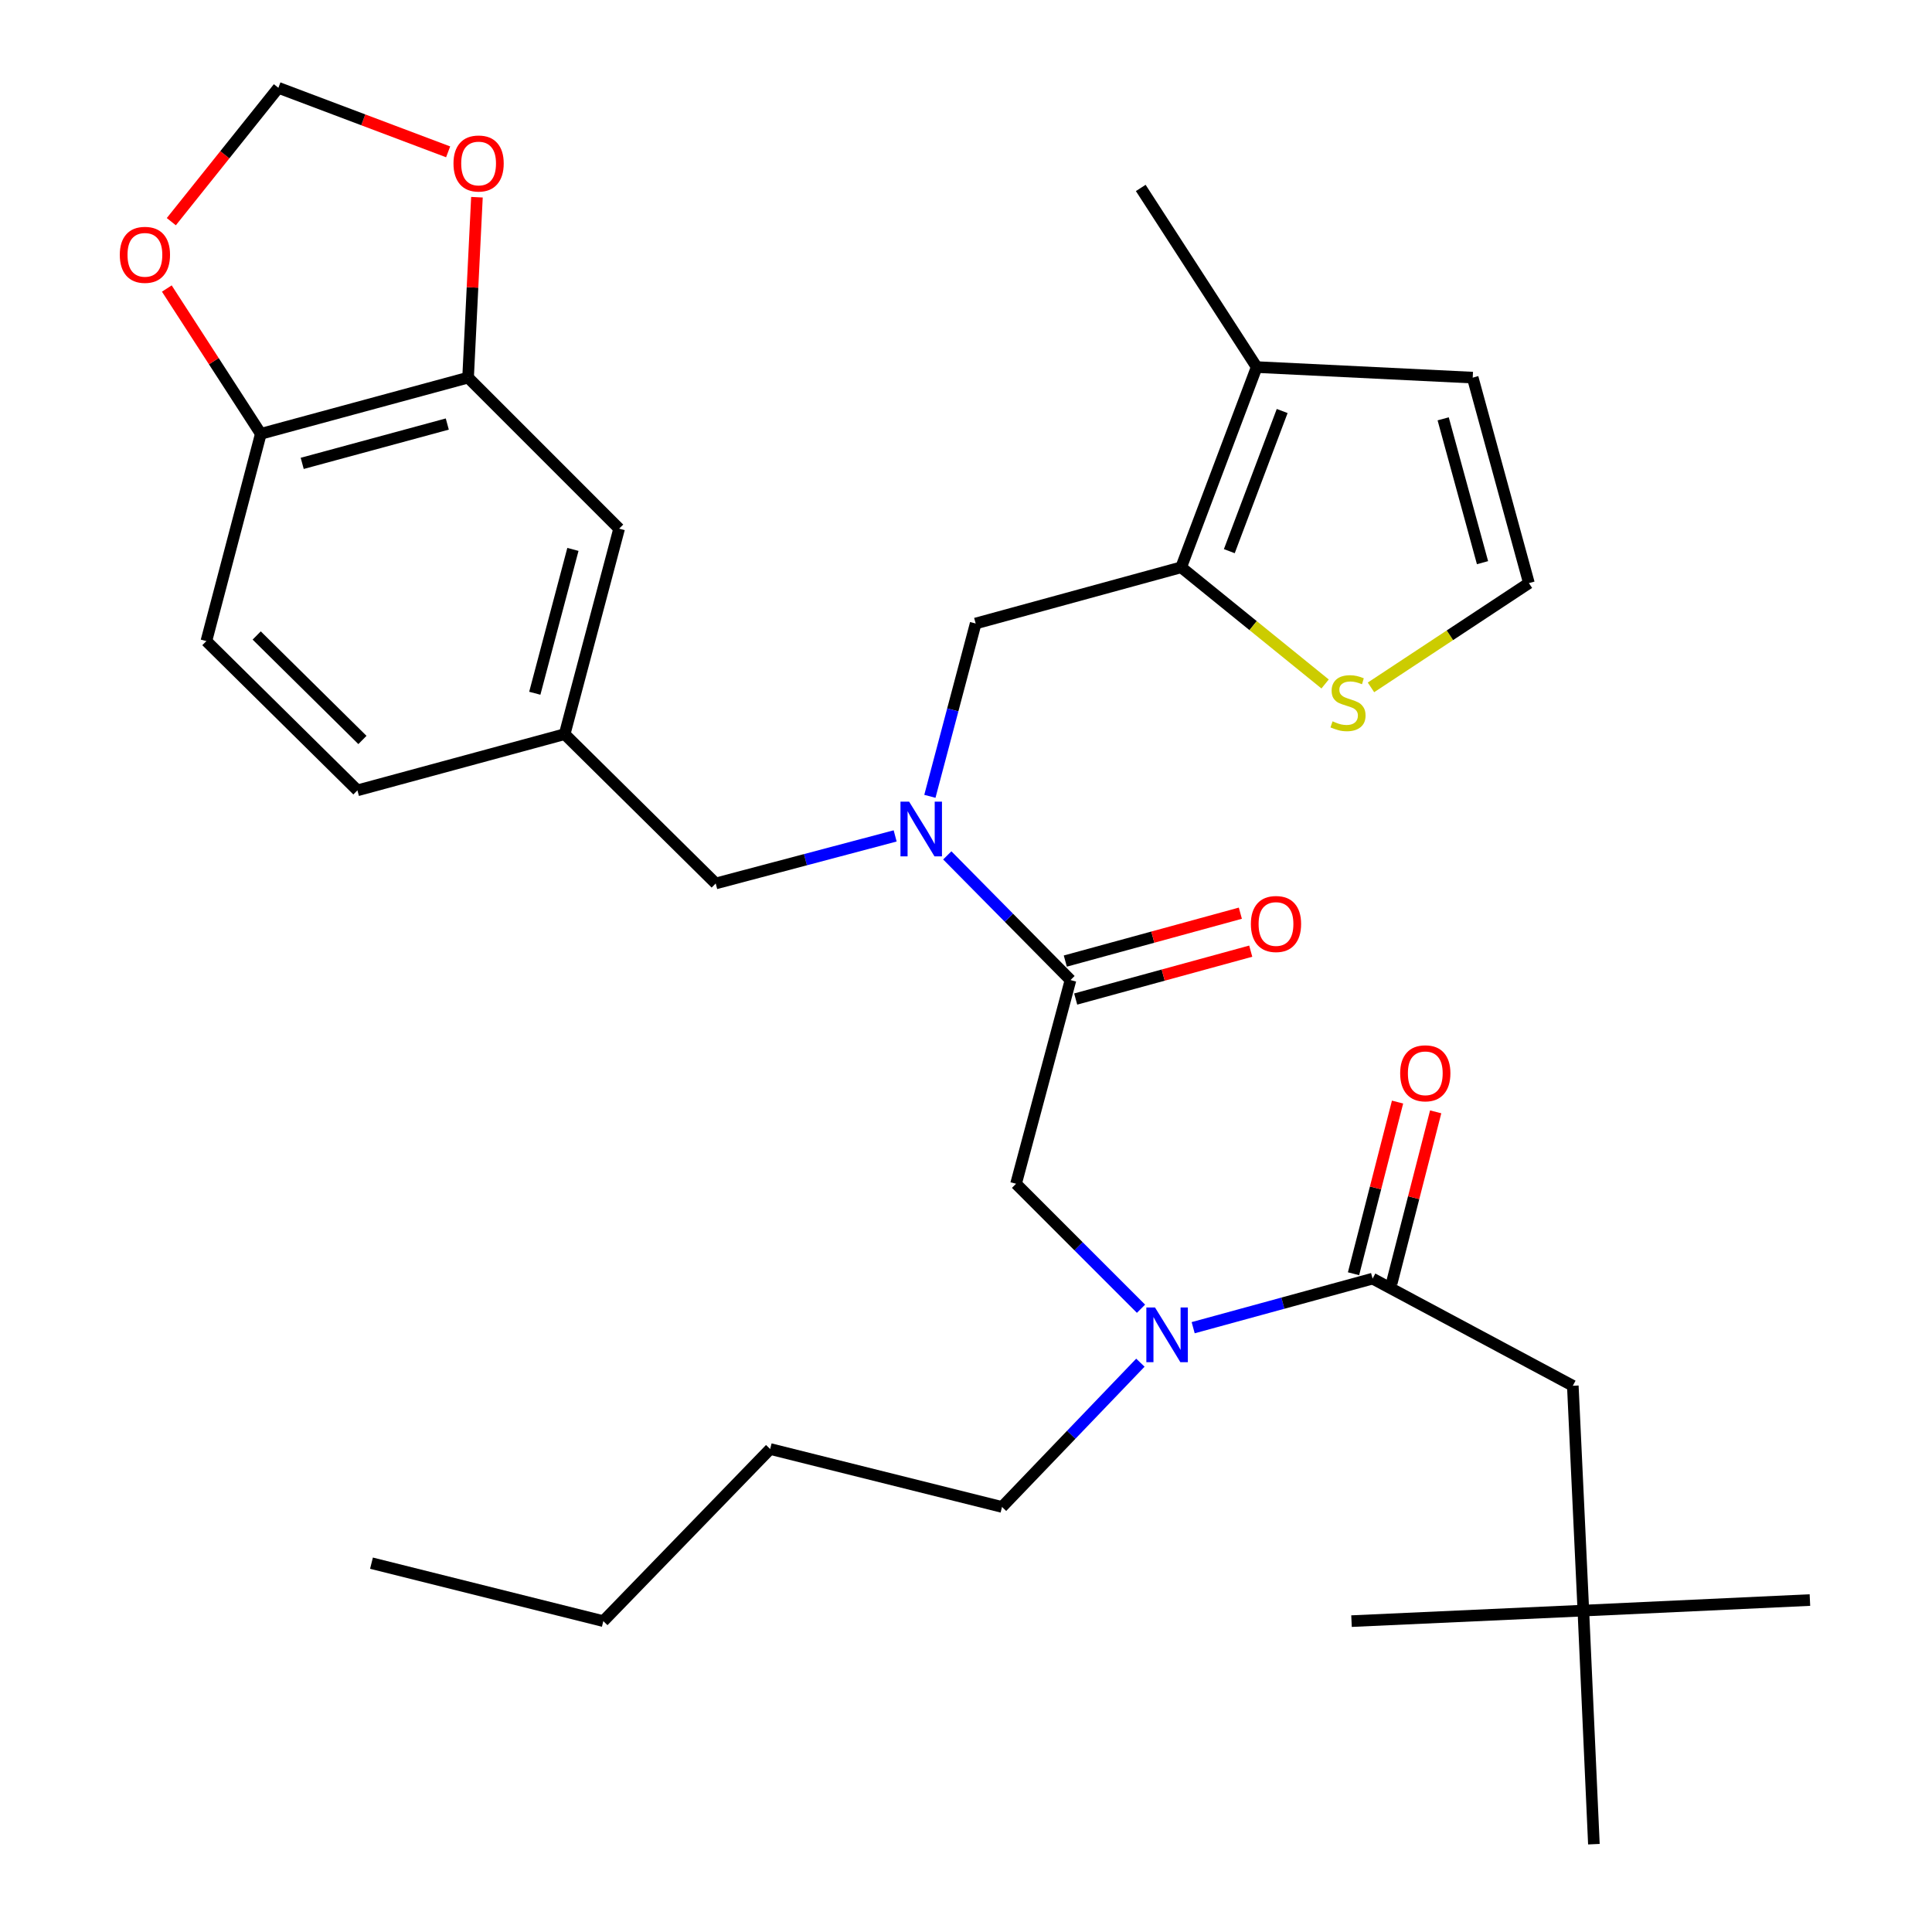 <?xml version='1.0' encoding='iso-8859-1'?>
<svg version='1.1' baseProfile='full'
              xmlns='http://www.w3.org/2000/svg'
                      xmlns:rdkit='http://www.rdkit.org/xml'
                      xmlns:xlink='http://www.w3.org/1999/xlink'
                  xml:space='preserve'
width='1000px' height='1000px' viewBox='0 0 1000 1000'>
<!-- END OF HEADER -->
<rect style='opacity:1.0;fill:#FFFFFF;stroke:none' width='1000' height='1000' x='0' y='0'> </rect>
<path class='bond-0' d='M 819.54,833.64 L 814.085,717.274' style='fill:none;fill-rule:evenodd;stroke:#000000;stroke-width:6px;stroke-linecap:butt;stroke-linejoin:miter;stroke-opacity:1' />
<path class='bond-1' d='M 819.54,833.64 L 824.995,954.545' style='fill:none;fill-rule:evenodd;stroke:#000000;stroke-width:6px;stroke-linecap:butt;stroke-linejoin:miter;stroke-opacity:1' />
<path class='bond-2' d='M 819.54,833.64 L 936.812,828.185' style='fill:none;fill-rule:evenodd;stroke:#000000;stroke-width:6px;stroke-linecap:butt;stroke-linejoin:miter;stroke-opacity:1' />
<path class='bond-3' d='M 819.54,833.64 L 699.54,839.095' style='fill:none;fill-rule:evenodd;stroke:#000000;stroke-width:6px;stroke-linecap:butt;stroke-linejoin:miter;stroke-opacity:1' />
<path class='bond-4' d='M 590.584,677.4 L 558.246,645.061' style='fill:none;fill-rule:evenodd;stroke:#0000FF;stroke-width:6px;stroke-linecap:butt;stroke-linejoin:miter;stroke-opacity:1' />
<path class='bond-4' d='M 558.246,645.061 L 525.907,612.722' style='fill:none;fill-rule:evenodd;stroke:#000000;stroke-width:6px;stroke-linecap:butt;stroke-linejoin:miter;stroke-opacity:1' />
<path class='bond-5' d='M 617.585,687.213 L 664.018,674.515' style='fill:none;fill-rule:evenodd;stroke:#0000FF;stroke-width:6px;stroke-linecap:butt;stroke-linejoin:miter;stroke-opacity:1' />
<path class='bond-5' d='M 664.018,674.515 L 710.451,661.818' style='fill:none;fill-rule:evenodd;stroke:#000000;stroke-width:6px;stroke-linecap:butt;stroke-linejoin:miter;stroke-opacity:1' />
<path class='bond-6' d='M 590.262,705.32 L 554.452,742.658' style='fill:none;fill-rule:evenodd;stroke:#0000FF;stroke-width:6px;stroke-linecap:butt;stroke-linejoin:miter;stroke-opacity:1' />
<path class='bond-6' d='M 554.452,742.658 L 518.641,779.995' style='fill:none;fill-rule:evenodd;stroke:#000000;stroke-width:6px;stroke-linecap:butt;stroke-linejoin:miter;stroke-opacity:1' />
<path class='bond-7' d='M 720.317,664.348 L 731.71,619.92' style='fill:none;fill-rule:evenodd;stroke:#000000;stroke-width:6px;stroke-linecap:butt;stroke-linejoin:miter;stroke-opacity:1' />
<path class='bond-7' d='M 731.71,619.92 L 743.103,575.491' style='fill:none;fill-rule:evenodd;stroke:#FF0000;stroke-width:6px;stroke-linecap:butt;stroke-linejoin:miter;stroke-opacity:1' />
<path class='bond-7' d='M 700.584,659.288 L 711.977,614.859' style='fill:none;fill-rule:evenodd;stroke:#000000;stroke-width:6px;stroke-linecap:butt;stroke-linejoin:miter;stroke-opacity:1' />
<path class='bond-7' d='M 711.977,614.859 L 723.37,570.431' style='fill:none;fill-rule:evenodd;stroke:#FF0000;stroke-width:6px;stroke-linecap:butt;stroke-linejoin:miter;stroke-opacity:1' />
<path class='bond-8' d='M 710.451,661.818 L 814.085,717.274' style='fill:none;fill-rule:evenodd;stroke:#000000;stroke-width:6px;stroke-linecap:butt;stroke-linejoin:miter;stroke-opacity:1' />
<path class='bond-9' d='M 518.641,779.995 L 398.642,750.004' style='fill:none;fill-rule:evenodd;stroke:#000000;stroke-width:6px;stroke-linecap:butt;stroke-linejoin:miter;stroke-opacity:1' />
<path class='bond-10' d='M 556.776,517.102 L 602.078,504.709' style='fill:none;fill-rule:evenodd;stroke:#000000;stroke-width:6px;stroke-linecap:butt;stroke-linejoin:miter;stroke-opacity:1' />
<path class='bond-10' d='M 602.078,504.709 L 647.381,492.315' style='fill:none;fill-rule:evenodd;stroke:#FF0000;stroke-width:6px;stroke-linecap:butt;stroke-linejoin:miter;stroke-opacity:1' />
<path class='bond-10' d='M 551.4,497.452 L 596.703,485.059' style='fill:none;fill-rule:evenodd;stroke:#000000;stroke-width:6px;stroke-linecap:butt;stroke-linejoin:miter;stroke-opacity:1' />
<path class='bond-10' d='M 596.703,485.059 L 642.005,472.666' style='fill:none;fill-rule:evenodd;stroke:#FF0000;stroke-width:6px;stroke-linecap:butt;stroke-linejoin:miter;stroke-opacity:1' />
<path class='bond-11' d='M 554.088,507.277 L 525.907,612.722' style='fill:none;fill-rule:evenodd;stroke:#000000;stroke-width:6px;stroke-linecap:butt;stroke-linejoin:miter;stroke-opacity:1' />
<path class='bond-12' d='M 554.088,507.277 L 522.199,475.01' style='fill:none;fill-rule:evenodd;stroke:#000000;stroke-width:6px;stroke-linecap:butt;stroke-linejoin:miter;stroke-opacity:1' />
<path class='bond-12' d='M 522.199,475.01 L 490.311,442.744' style='fill:none;fill-rule:evenodd;stroke:#0000FF;stroke-width:6px;stroke-linecap:butt;stroke-linejoin:miter;stroke-opacity:1' />
<path class='bond-13' d='M 398.642,750.004 L 312.278,839.095' style='fill:none;fill-rule:evenodd;stroke:#000000;stroke-width:6px;stroke-linecap:butt;stroke-linejoin:miter;stroke-opacity:1' />
<path class='bond-14' d='M 505.004,322.722 L 611.366,293.636' style='fill:none;fill-rule:evenodd;stroke:#000000;stroke-width:6px;stroke-linecap:butt;stroke-linejoin:miter;stroke-opacity:1' />
<path class='bond-15' d='M 505.004,322.722 L 493.153,367.454' style='fill:none;fill-rule:evenodd;stroke:#000000;stroke-width:6px;stroke-linecap:butt;stroke-linejoin:miter;stroke-opacity:1' />
<path class='bond-15' d='M 493.153,367.454 L 481.303,412.185' style='fill:none;fill-rule:evenodd;stroke:#0000FF;stroke-width:6px;stroke-linecap:butt;stroke-linejoin:miter;stroke-opacity:1' />
<path class='bond-16' d='M 463.332,432.67 L 416.891,444.973' style='fill:none;fill-rule:evenodd;stroke:#0000FF;stroke-width:6px;stroke-linecap:butt;stroke-linejoin:miter;stroke-opacity:1' />
<path class='bond-16' d='M 416.891,444.973 L 370.45,457.276' style='fill:none;fill-rule:evenodd;stroke:#000000;stroke-width:6px;stroke-linecap:butt;stroke-linejoin:miter;stroke-opacity:1' />
<path class='bond-17' d='M 370.45,457.276 L 292.268,380' style='fill:none;fill-rule:evenodd;stroke:#000000;stroke-width:6px;stroke-linecap:butt;stroke-linejoin:miter;stroke-opacity:1' />
<path class='bond-18' d='M 242.279,195.457 L 135,224.543' style='fill:none;fill-rule:evenodd;stroke:#000000;stroke-width:6px;stroke-linecap:butt;stroke-linejoin:miter;stroke-opacity:1' />
<path class='bond-18' d='M 231.518,219.482 L 156.423,239.842' style='fill:none;fill-rule:evenodd;stroke:#000000;stroke-width:6px;stroke-linecap:butt;stroke-linejoin:miter;stroke-opacity:1' />
<path class='bond-19' d='M 242.279,195.457 L 244.57,148.769' style='fill:none;fill-rule:evenodd;stroke:#000000;stroke-width:6px;stroke-linecap:butt;stroke-linejoin:miter;stroke-opacity:1' />
<path class='bond-19' d='M 244.57,148.769 L 246.862,102.081' style='fill:none;fill-rule:evenodd;stroke:#FF0000;stroke-width:6px;stroke-linecap:butt;stroke-linejoin:miter;stroke-opacity:1' />
<path class='bond-20' d='M 242.279,195.457 L 320.46,273.638' style='fill:none;fill-rule:evenodd;stroke:#000000;stroke-width:6px;stroke-linecap:butt;stroke-linejoin:miter;stroke-opacity:1' />
<path class='bond-21' d='M 135,224.543 L 110.671,186.941' style='fill:none;fill-rule:evenodd;stroke:#000000;stroke-width:6px;stroke-linecap:butt;stroke-linejoin:miter;stroke-opacity:1' />
<path class='bond-21' d='M 110.671,186.941 L 86.342,149.34' style='fill:none;fill-rule:evenodd;stroke:#FF0000;stroke-width:6px;stroke-linecap:butt;stroke-linejoin:miter;stroke-opacity:1' />
<path class='bond-22' d='M 135,224.543 L 106.819,331.822' style='fill:none;fill-rule:evenodd;stroke:#000000;stroke-width:6px;stroke-linecap:butt;stroke-linejoin:miter;stroke-opacity:1' />
<path class='bond-23' d='M 611.366,293.636 L 650.456,190.002' style='fill:none;fill-rule:evenodd;stroke:#000000;stroke-width:6px;stroke-linecap:butt;stroke-linejoin:miter;stroke-opacity:1' />
<path class='bond-23' d='M 636.29,285.281 L 663.653,212.737' style='fill:none;fill-rule:evenodd;stroke:#000000;stroke-width:6px;stroke-linecap:butt;stroke-linejoin:miter;stroke-opacity:1' />
<path class='bond-24' d='M 611.366,293.636 L 648.618,323.83' style='fill:none;fill-rule:evenodd;stroke:#000000;stroke-width:6px;stroke-linecap:butt;stroke-linejoin:miter;stroke-opacity:1' />
<path class='bond-24' d='M 648.618,323.83 L 685.87,354.023' style='fill:none;fill-rule:evenodd;stroke:#CCCC00;stroke-width:6px;stroke-linecap:butt;stroke-linejoin:miter;stroke-opacity:1' />
<path class='bond-25' d='M 650.456,190.002 L 762.273,195.457' style='fill:none;fill-rule:evenodd;stroke:#000000;stroke-width:6px;stroke-linecap:butt;stroke-linejoin:miter;stroke-opacity:1' />
<path class='bond-26' d='M 650.456,190.002 L 590.451,97.278' style='fill:none;fill-rule:evenodd;stroke:#000000;stroke-width:6px;stroke-linecap:butt;stroke-linejoin:miter;stroke-opacity:1' />
<path class='bond-27' d='M 709.615,355.789 L 750.487,328.804' style='fill:none;fill-rule:evenodd;stroke:#CCCC00;stroke-width:6px;stroke-linecap:butt;stroke-linejoin:miter;stroke-opacity:1' />
<path class='bond-27' d='M 750.487,328.804 L 791.36,301.819' style='fill:none;fill-rule:evenodd;stroke:#000000;stroke-width:6px;stroke-linecap:butt;stroke-linejoin:miter;stroke-opacity:1' />
<path class='bond-28' d='M 791.36,301.819 L 762.273,195.457' style='fill:none;fill-rule:evenodd;stroke:#000000;stroke-width:6px;stroke-linecap:butt;stroke-linejoin:miter;stroke-opacity:1' />
<path class='bond-28' d='M 767.347,291.238 L 746.986,216.785' style='fill:none;fill-rule:evenodd;stroke:#000000;stroke-width:6px;stroke-linecap:butt;stroke-linejoin:miter;stroke-opacity:1' />
<path class='bond-29' d='M 231.954,78.597 L 188.021,62.026' style='fill:none;fill-rule:evenodd;stroke:#FF0000;stroke-width:6px;stroke-linecap:butt;stroke-linejoin:miter;stroke-opacity:1' />
<path class='bond-29' d='M 188.021,62.026 L 144.088,45.455' style='fill:none;fill-rule:evenodd;stroke:#000000;stroke-width:6px;stroke-linecap:butt;stroke-linejoin:miter;stroke-opacity:1' />
<path class='bond-30' d='M 88.672,114.734 L 116.38,80.094' style='fill:none;fill-rule:evenodd;stroke:#FF0000;stroke-width:6px;stroke-linecap:butt;stroke-linejoin:miter;stroke-opacity:1' />
<path class='bond-30' d='M 116.38,80.094 L 144.088,45.455' style='fill:none;fill-rule:evenodd;stroke:#000000;stroke-width:6px;stroke-linecap:butt;stroke-linejoin:miter;stroke-opacity:1' />
<path class='bond-31' d='M 320.46,273.638 L 292.268,380' style='fill:none;fill-rule:evenodd;stroke:#000000;stroke-width:6px;stroke-linecap:butt;stroke-linejoin:miter;stroke-opacity:1' />
<path class='bond-31' d='M 296.54,284.373 L 276.806,358.827' style='fill:none;fill-rule:evenodd;stroke:#000000;stroke-width:6px;stroke-linecap:butt;stroke-linejoin:miter;stroke-opacity:1' />
<path class='bond-32' d='M 106.819,331.822 L 185.001,409.086' style='fill:none;fill-rule:evenodd;stroke:#000000;stroke-width:6px;stroke-linecap:butt;stroke-linejoin:miter;stroke-opacity:1' />
<path class='bond-32' d='M 132.866,328.922 L 187.593,383.007' style='fill:none;fill-rule:evenodd;stroke:#000000;stroke-width:6px;stroke-linecap:butt;stroke-linejoin:miter;stroke-opacity:1' />
<path class='bond-33' d='M 292.268,380 L 185.001,409.086' style='fill:none;fill-rule:evenodd;stroke:#000000;stroke-width:6px;stroke-linecap:butt;stroke-linejoin:miter;stroke-opacity:1' />
<path class='bond-34' d='M 312.278,839.095 L 192.278,809.093' style='fill:none;fill-rule:evenodd;stroke:#000000;stroke-width:6px;stroke-linecap:butt;stroke-linejoin:miter;stroke-opacity:1' />
<path  class='atom-1' d='M 597.829 676.744
L 607.109 691.744
Q 608.029 693.224, 609.509 695.904
Q 610.989 698.584, 611.069 698.744
L 611.069 676.744
L 614.829 676.744
L 614.829 705.064
L 610.949 705.064
L 600.989 688.664
Q 599.829 686.744, 598.589 684.544
Q 597.389 682.344, 597.029 681.664
L 597.029 705.064
L 593.349 705.064
L 593.349 676.744
L 597.829 676.744
' fill='#0000FF'/>
<path  class='atom-3' d='M 724.726 555.536
Q 724.726 548.736, 728.086 544.936
Q 731.446 541.136, 737.726 541.136
Q 744.006 541.136, 747.366 544.936
Q 750.726 548.736, 750.726 555.536
Q 750.726 562.416, 747.326 566.336
Q 743.926 570.216, 737.726 570.216
Q 731.486 570.216, 728.086 566.336
Q 724.726 562.456, 724.726 555.536
M 737.726 567.016
Q 742.046 567.016, 744.366 564.136
Q 746.726 561.216, 746.726 555.536
Q 746.726 549.976, 744.366 547.176
Q 742.046 544.336, 737.726 544.336
Q 733.406 544.336, 731.046 547.136
Q 728.726 549.936, 728.726 555.536
Q 728.726 561.256, 731.046 564.136
Q 733.406 567.016, 737.726 567.016
' fill='#FF0000'/>
<path  class='atom-8' d='M 647.45 478.26
Q 647.45 471.46, 650.81 467.66
Q 654.17 463.86, 660.45 463.86
Q 666.73 463.86, 670.09 467.66
Q 673.45 471.46, 673.45 478.26
Q 673.45 485.14, 670.05 489.06
Q 666.65 492.94, 660.45 492.94
Q 654.21 492.94, 650.81 489.06
Q 647.45 485.18, 647.45 478.26
M 660.45 489.74
Q 664.77 489.74, 667.09 486.86
Q 669.45 483.94, 669.45 478.26
Q 669.45 472.7, 667.09 469.9
Q 664.77 467.06, 660.45 467.06
Q 656.13 467.06, 653.77 469.86
Q 651.45 472.66, 651.45 478.26
Q 651.45 483.98, 653.77 486.86
Q 656.13 489.74, 660.45 489.74
' fill='#FF0000'/>
<path  class='atom-12' d='M 470.563 414.936
L 479.843 429.936
Q 480.763 431.416, 482.243 434.096
Q 483.723 436.776, 483.803 436.936
L 483.803 414.936
L 487.563 414.936
L 487.563 443.256
L 483.683 443.256
L 473.723 426.856
Q 472.563 424.936, 471.323 422.736
Q 470.123 420.536, 469.763 419.856
L 469.763 443.256
L 466.083 443.256
L 466.083 414.936
L 470.563 414.936
' fill='#0000FF'/>
<path  class='atom-18' d='M 689.73 373.355
Q 690.05 373.475, 691.37 374.035
Q 692.69 374.595, 694.13 374.955
Q 695.61 375.275, 697.05 375.275
Q 699.73 375.275, 701.29 373.995
Q 702.85 372.675, 702.85 370.395
Q 702.85 368.835, 702.05 367.875
Q 701.29 366.915, 700.09 366.395
Q 698.89 365.875, 696.89 365.275
Q 694.37 364.515, 692.85 363.795
Q 691.37 363.075, 690.29 361.555
Q 689.25 360.035, 689.25 357.475
Q 689.25 353.915, 691.65 351.715
Q 694.09 349.515, 698.89 349.515
Q 702.17 349.515, 705.89 351.075
L 704.97 354.155
Q 701.57 352.755, 699.01 352.755
Q 696.25 352.755, 694.73 353.915
Q 693.21 355.035, 693.25 356.995
Q 693.25 358.515, 694.01 359.435
Q 694.81 360.355, 695.93 360.875
Q 697.09 361.395, 699.01 361.995
Q 701.57 362.795, 703.09 363.595
Q 704.61 364.395, 705.69 366.035
Q 706.81 367.635, 706.81 370.395
Q 706.81 374.315, 704.17 376.435
Q 701.57 378.515, 697.21 378.515
Q 694.69 378.515, 692.77 377.955
Q 690.89 377.435, 688.65 376.515
L 689.73 373.355
' fill='#CCCC00'/>
<path  class='atom-22' d='M 234.723 84.625
Q 234.723 77.825, 238.083 74.025
Q 241.443 70.225, 247.723 70.225
Q 254.003 70.225, 257.363 74.025
Q 260.723 77.825, 260.723 84.625
Q 260.723 91.505, 257.323 95.425
Q 253.923 99.305, 247.723 99.305
Q 241.483 99.305, 238.083 95.425
Q 234.723 91.545, 234.723 84.625
M 247.723 96.105
Q 252.043 96.105, 254.363 93.225
Q 256.723 90.305, 256.723 84.625
Q 256.723 79.065, 254.363 76.265
Q 252.043 73.425, 247.723 73.425
Q 243.403 73.425, 241.043 76.225
Q 238.723 79.025, 238.723 84.625
Q 238.723 90.345, 241.043 93.225
Q 243.403 96.105, 247.723 96.105
' fill='#FF0000'/>
<path  class='atom-23' d='M 62.006 131.899
Q 62.006 125.099, 65.366 121.299
Q 68.726 117.499, 75.006 117.499
Q 81.286 117.499, 84.646 121.299
Q 88.006 125.099, 88.006 131.899
Q 88.006 138.779, 84.606 142.699
Q 81.206 146.579, 75.006 146.579
Q 68.766 146.579, 65.366 142.699
Q 62.006 138.819, 62.006 131.899
M 75.006 143.379
Q 79.326 143.379, 81.646 140.499
Q 84.006 137.579, 84.006 131.899
Q 84.006 126.339, 81.646 123.539
Q 79.326 120.699, 75.006 120.699
Q 70.686 120.699, 68.326 123.499
Q 66.006 126.299, 66.006 131.899
Q 66.006 137.619, 68.326 140.499
Q 70.686 143.379, 75.006 143.379
' fill='#FF0000'/>
</svg>
